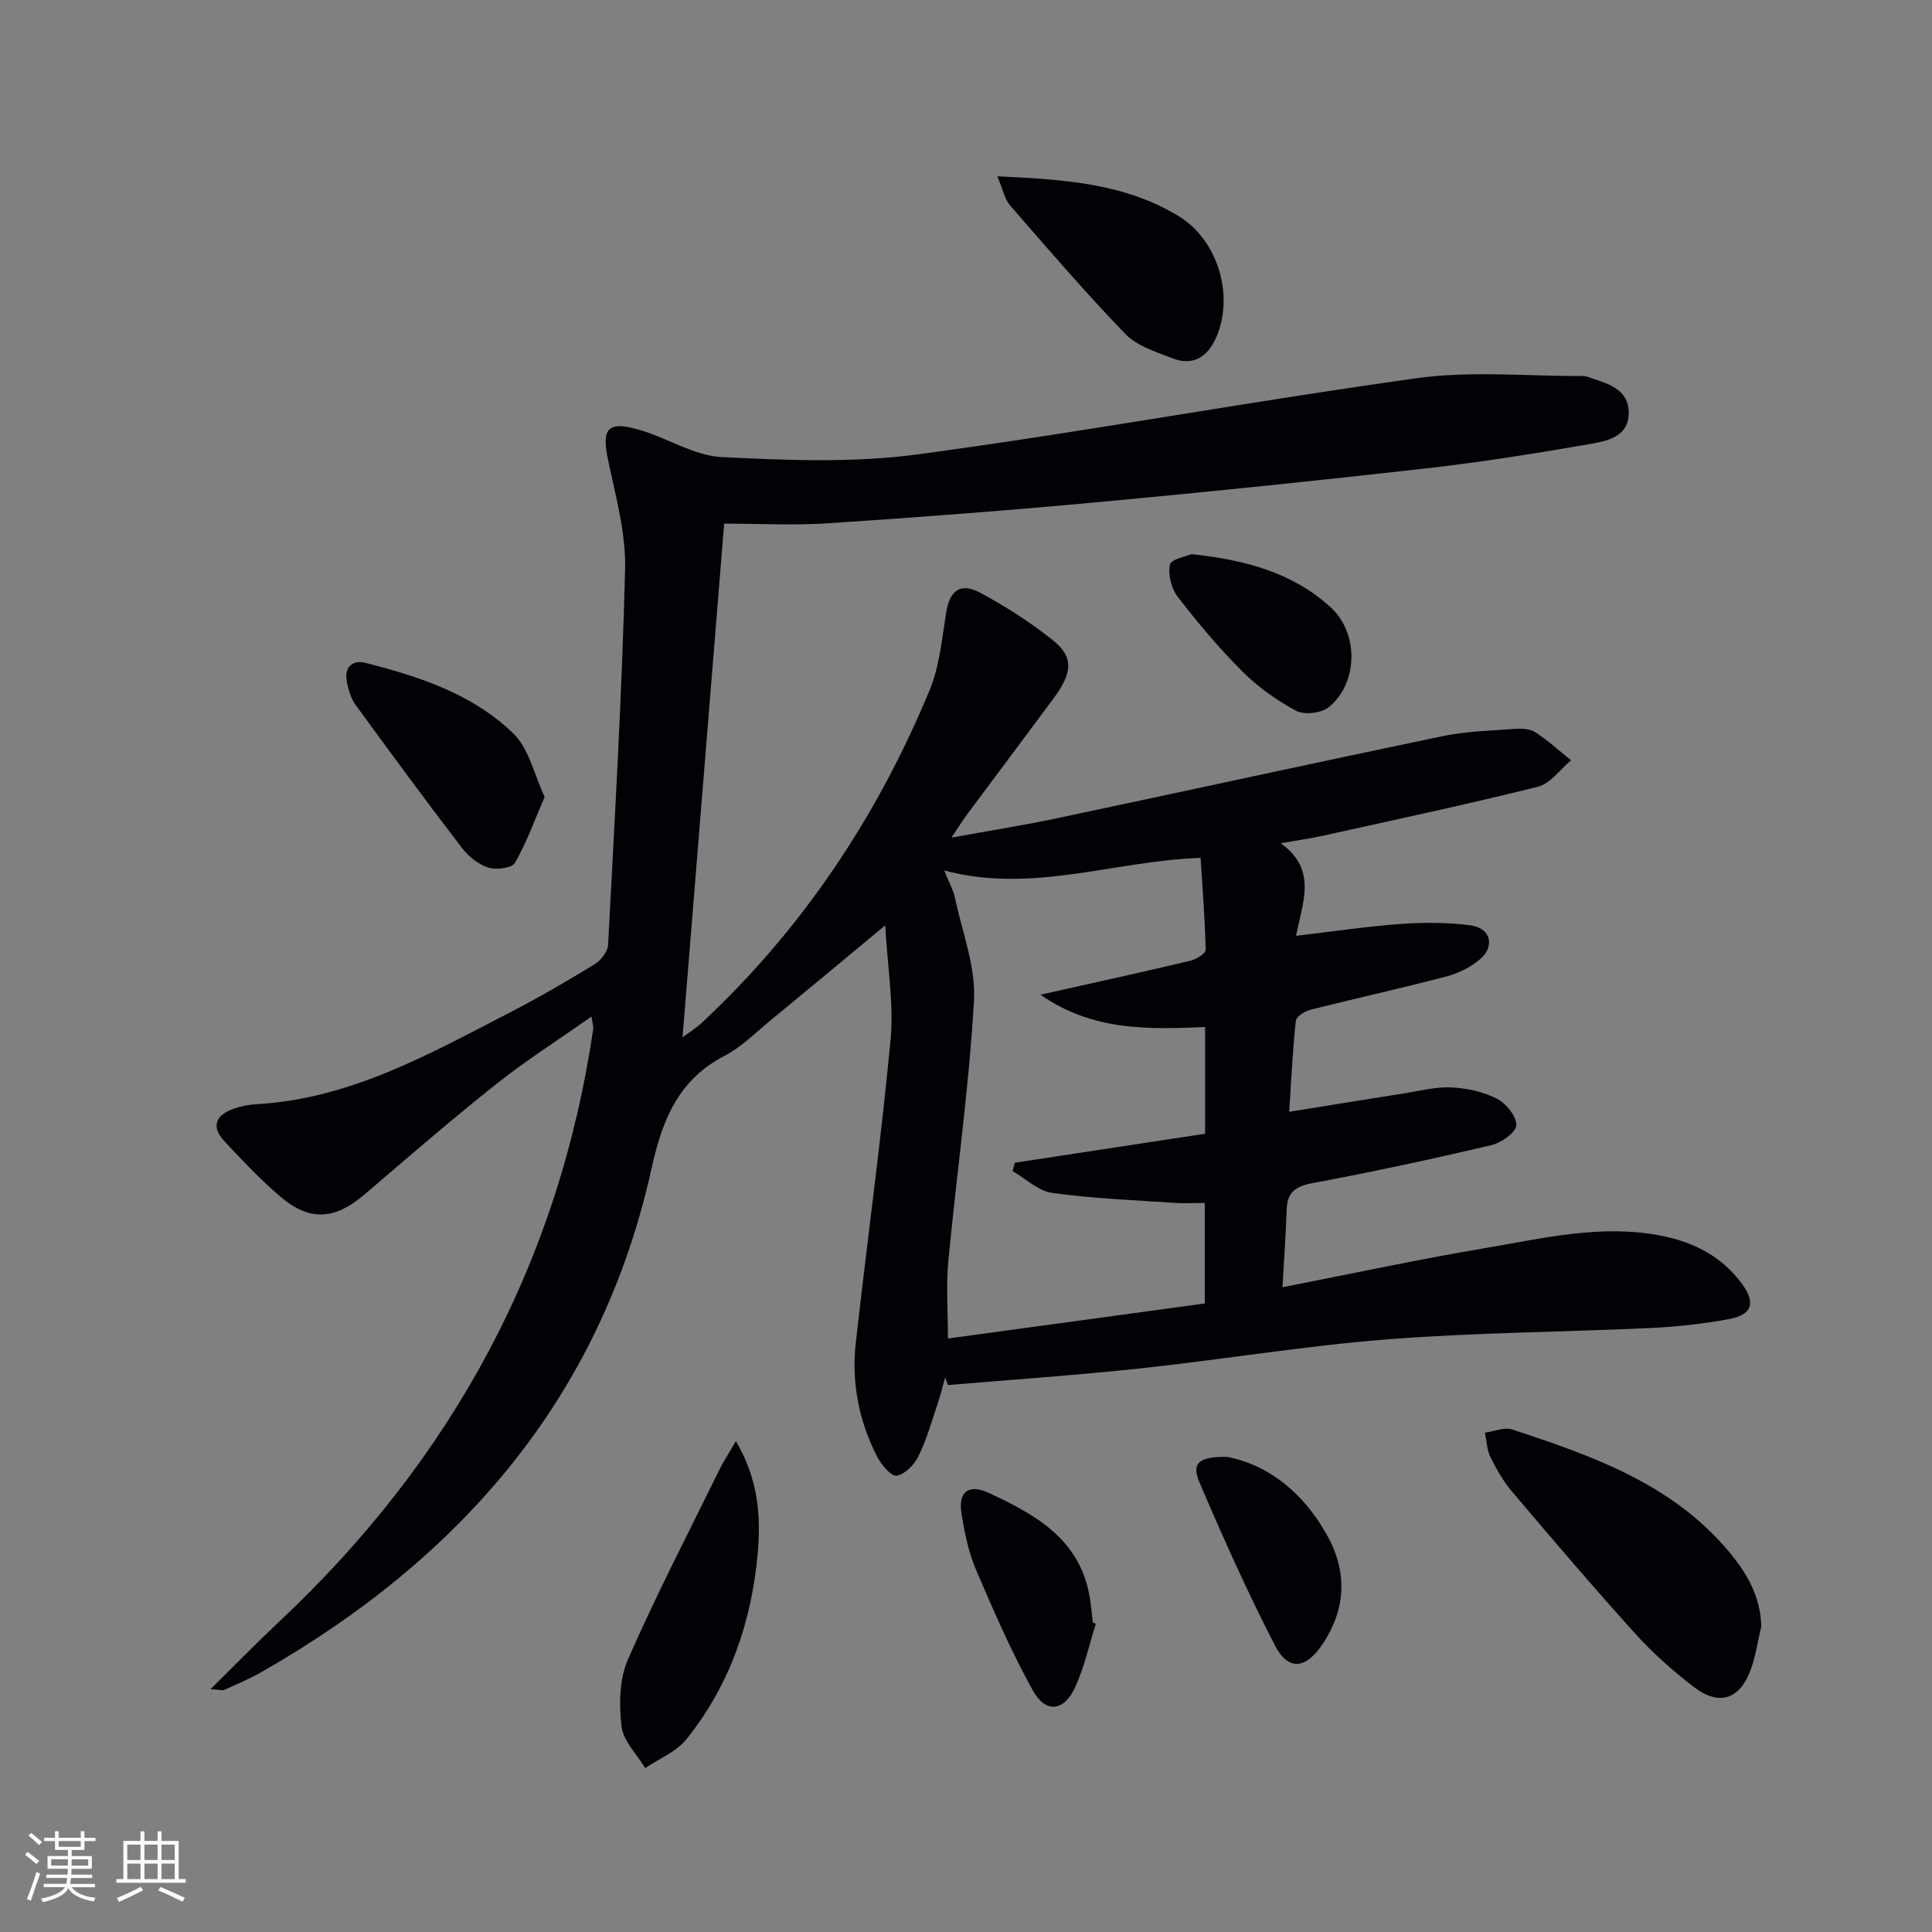 <svg enable-background="new 0 0 400 400" viewBox="0 0 400 400" xmlns="http://www.w3.org/2000/svg"><rect x="0" y="0" width="400" height="400" fill="#808080" stroke="none"/><g fill="#010106"><path d="m149.93 108.41c-2.93 36.22-5.77 71.26-8.62 106.35 1.1-.82 2.76-1.85 4.16-3.16 20.75-19.4 36.14-42.54 46.98-68.66 2.06-4.95 2.57-10.59 3.42-15.98.74-4.69 2.9-6.47 7.1-4.22 5.24 2.82 10.33 6.07 14.98 9.78 4.39 3.5 4.14 6.75.12 12.16-5.95 8.02-11.94 16-17.9 24.01-.87 1.18-1.64 2.43-3.17 4.73 7.99-1.46 14.93-2.55 21.8-4 26.62-5.63 53.2-11.45 79.84-17 4.84-1.01 9.88-1.14 14.84-1.5 1.45-.11 3.23-.07 4.36.66 2.64 1.7 4.97 3.86 7.43 5.83-2.27 1.88-4.27 4.83-6.85 5.47-14.79 3.7-29.72 6.86-44.61 10.17-2.43.54-4.9.87-8.67 1.54 7.68 5.43 4.53 12.25 3.19 19.16 7.66-.9 14.68-1.95 21.74-2.46 4.77-.34 9.65-.32 14.38.29 4.15.54 5.16 4.3 1.97 7.02-1.95 1.67-4.52 2.92-7.01 3.58-9.31 2.44-18.71 4.51-28.04 6.86-1.19.3-2.98 1.4-3.08 2.28-.66 6.07-.94 12.18-1.38 18.87 8.33-1.34 15.98-2.59 23.64-3.79 3.28-.51 6.6-1.41 9.86-1.26 3.22.14 6.64.88 9.48 2.32 1.91.97 4.12 3.67 4.05 5.51-.06 1.49-3.14 3.65-5.2 4.13-12.26 2.88-24.57 5.54-36.95 7.84-3.58.67-5.29 1.89-5.4 5.54-.17 5.26-.56 10.51-.87 16.03 14.26-2.78 28.02-5.76 41.89-8.09 12.07-2.03 24.13-5.03 36.57-2.57 6.81 1.35 12.57 4.34 16.7 9.99 2.9 3.97 2.06 6.39-2.81 7.28-5.21.95-10.52 1.56-15.81 1.81-18.28.86-36.6.95-54.83 2.37-17.03 1.33-33.94 4.16-50.94 5.99-13.31 1.43-26.68 2.34-40.03 3.47-.19-.51-.39-1.03-.58-1.54-.53 1.86-.99 3.75-1.61 5.58-1.22 3.61-2.25 7.32-3.92 10.71-.86 1.74-2.76 3.7-4.48 4.02-1.09.2-3.17-2.19-4.01-3.83-3.81-7.4-5.41-15.39-4.48-23.65 2.33-20.93 5.23-41.8 7.2-62.77.7-7.42-.63-15.03-1.1-23.7-8.68 7.21-16.19 13.47-23.74 19.67-3.09 2.54-5.98 5.51-9.47 7.31-9.62 4.98-12.94 13.25-15.17 23.33-10.46 47.38-39.46 80.73-80.82 104.32-2.45 1.4-5.07 2.49-7.64 3.66-.38.17-.94-.03-2.86-.15 5.22-5.14 9.64-9.68 14.26-14.01 35.67-33.5 57.86-74.11 64.98-122.71.07-.46-.12-.96-.35-2.54-6.92 4.87-13.63 9.14-19.82 14.06-9.25 7.35-18.19 15.09-27.17 22.78-6.07 5.2-11.28 5.65-17.34.53-4.17-3.53-7.94-7.55-11.68-11.55-2.86-3.07-1.75-5.46 1.95-6.74 1.55-.54 3.22-.85 4.86-.94 19.23-1.11 35.52-10.33 52.05-18.84 6.05-3.12 11.95-6.55 17.76-10.1 1.31-.8 2.74-2.63 2.82-4.05 1.36-25.89 2.87-51.78 3.52-77.69.19-7.48-1.92-15.09-3.49-22.52-1.43-6.75-.21-8.35 6.57-6.37 5.71 1.66 11.19 5.31 16.89 5.6 13.55.68 27.35 1.23 40.73-.57 34.52-4.64 68.82-10.99 103.32-15.77 11.22-1.55 22.82-.38 34.24-.44.33 0 .67.05.98.16 3.93 1.36 8.65 2.35 8.55 7.63-.09 4.95-4.75 5.73-8.36 6.35-11.11 1.92-22.27 3.7-33.48 4.97-22.29 2.52-44.6 4.83-66.93 6.9-18.86 1.75-37.76 3.21-56.66 4.46-7.43.5-14.9.09-21.85.09zm59.72 134.06c.15-.58.31-1.16.46-1.74 13.14-2 26.27-4 39.39-6 0-7.69 0-14.77 0-22.1-11.76.49-23.22.88-34.08-6.68 11.13-2.5 21.11-4.68 31.05-7.04 1.21-.29 3.17-1.51 3.15-2.27-.14-6.35-.65-12.69-1.05-19.03-18.18.66-34.88 7.46-53.08 2.61 1.05 2.63 1.89 4.08 2.22 5.65 1.49 7.09 4.34 14.29 3.94 21.29-1.02 18.06-3.61 36.02-5.32 54.05-.48 5.04-.07 10.17-.07 15.92 17.72-2.42 35.54-4.85 53.18-7.26 0-7.46 0-14.04 0-20.81-2.37 0-4.36.12-6.34-.02-8.43-.58-16.9-.9-25.25-2.06-2.88-.39-5.47-2.94-8.2-4.51z"/><path d="m364.65 336.73c-.72 3.04-1.15 6.18-2.23 9.08-2.27 6.07-6.51 7.44-11.7 3.48-4.34-3.31-8.49-7.01-12.15-11.05-8.69-9.62-17.1-19.49-25.49-29.38-1.81-2.13-3.24-4.64-4.49-7.16-.75-1.51-.79-3.38-1.15-5.08 1.89-.26 4.01-1.2 5.64-.66 16.46 5.41 32.81 11.13 44.57 24.93 3.83 4.51 6.86 9.44 7 15.84z"/><path d="m206.49 36.5c13.76.64 26.34 1.43 37.54 8.25 8.12 4.94 11.54 16.39 7.79 25.06-1.75 4.04-4.77 6.08-9.15 4.35-3.36-1.33-7.24-2.5-9.63-4.97-8.29-8.58-16.08-17.65-23.91-26.65-1.11-1.28-1.46-3.24-2.64-6.04z"/><path d="m152.36 298.38c4.66 7.88 5.19 15.56 4.52 23.17-1.25 14.16-5.77 27.33-14.75 38.53-2.09 2.6-5.66 4.02-8.55 5.98-1.72-2.87-4.54-5.6-4.9-8.63-.53-4.54-.45-9.78 1.33-13.86 5.85-13.36 12.58-26.33 19.01-39.43.86-1.74 1.95-3.37 3.34-5.76z"/><path d="m112.76 164.99c-2.22 5.13-3.8 9.64-6.17 13.67-.65 1.1-3.95 1.49-5.61.93-2.07-.69-4.09-2.39-5.45-4.17-7.45-9.75-14.73-19.63-21.96-29.55-.94-1.29-1.4-3.02-1.74-4.62-.65-3.09 1.1-4.71 3.88-4 11.17 2.84 22.21 6.47 30.61 14.65 3.22 3.14 4.28 8.51 6.44 13.09z"/><path d="m246.69 114.73c11.34 1.22 21.01 3.88 28.83 11.03 5.84 5.34 5.72 15.74-.47 20.69-1.54 1.23-5.03 1.61-6.73.7-4.02-2.15-7.89-4.93-11.12-8.15-4.8-4.79-9.2-10.04-13.35-15.42-1.32-1.72-2.07-4.63-1.63-6.67.25-1.17 3.43-1.72 4.47-2.18z"/><path d="m254.18 301.65c8.6 1.71 15.74 7.52 20.57 16.19 4.23 7.6 3.96 15.24-.94 22.57-3.45 5.16-7.08 5.62-9.85.26-5.69-11.04-10.77-22.41-15.66-33.84-1.66-3.91-.05-5.34 5.88-5.18z"/><path d="m226.88 336.19c-1.38 4.37-2.37 8.92-4.25 13.07-2.3 5.09-6.13 5.55-8.81.71-4.45-8.05-8.15-16.54-11.76-25.01-1.54-3.6-2.35-7.59-2.98-11.49-.76-4.69 1.46-6.31 5.65-4.37 9.66 4.48 18.78 9.54 20.86 21.41.31 1.78.44 3.59.66 5.39.2.11.41.2.63.29z"/></g><path d="m5.17 384 .55-.58c.85.61 1.65 1.24 2.4 1.87l-.59.64c-.83-.73-1.62-1.38-2.36-1.93m1.22 9.53-.82-.34c.71-1.76 1.37-3.64 1.98-5.63.24.13.5.25.76.36-.6 1.67-1.24 3.54-1.92 5.61m-.5-13.5.57-.54c.56.44 1.31 1.06 2.26 1.87l-.64.64c-.68-.66-1.41-1.32-2.19-1.97m3.25.46h2.24v-1.36h.77v1.36h4.57v-1.36h.76v1.36h2.28v.69h-2.28v1.84h-2.64v1.26h4.18v2.64h-4.21c0 .45-.02.86-.05 1.21h4.32v.69h-4.38c-.04.34-.1.75-.19 1.22h5.15v.69h-4.82c.87 1.19 2.51 1.92 4.93 2.19-.17.32-.3.57-.37.76-2.77-.49-4.52-1.41-5.26-2.76-.56 1.26-2.3 2.23-5.24 2.9-.12-.24-.26-.48-.43-.72 2.73-.55 4.38-1.34 4.96-2.38h-4.38v-.69h4.65c.1-.38.17-.79.21-1.22h-4.32v-.69h4.4c.03-.34.05-.75.05-1.21h-4.2v-2.64h4.23v-1.26h-2.69v-1.84h-2.24zm1.46 4.46v1.29h3.45c.01-.4.02-.57.01-.53v-.32-.45h-3.46zm1.55-2.59h4.57v-1.19h-4.57zm6.11 2.59h-3.42v.77c-.01.19-.01.37-.02.53h3.44z" fill="#fafafc"/><path d="m32.63 379.16h.82v1.98h3.54v7.89h1.46v.78h-14.37v-.78h1.46v-7.89h3.54v-1.98h.82v1.98h2.73zm-3.49 11.48.5.73c-1.61.82-3.28 1.63-5 2.41-.13-.27-.28-.55-.44-.82 1.75-.72 3.4-1.49 4.94-2.32m-2.78-5.55h2.73v-3.18h-2.73zm0 3.95h2.73v-3.2h-2.73zm3.54-3.95h2.73v-3.18h-2.73zm0 3.95h2.73v-3.2h-2.73zm7.89 4.68c-1.84-.92-3.51-1.7-5.02-2.32l.45-.73c1.89.8 3.57 1.55 5.04 2.23zm-1.62-11.81h-2.73v3.18h2.73zm-2.73 7.13h2.73v-3.2h-2.73z" fill="#fafafc"/></svg>